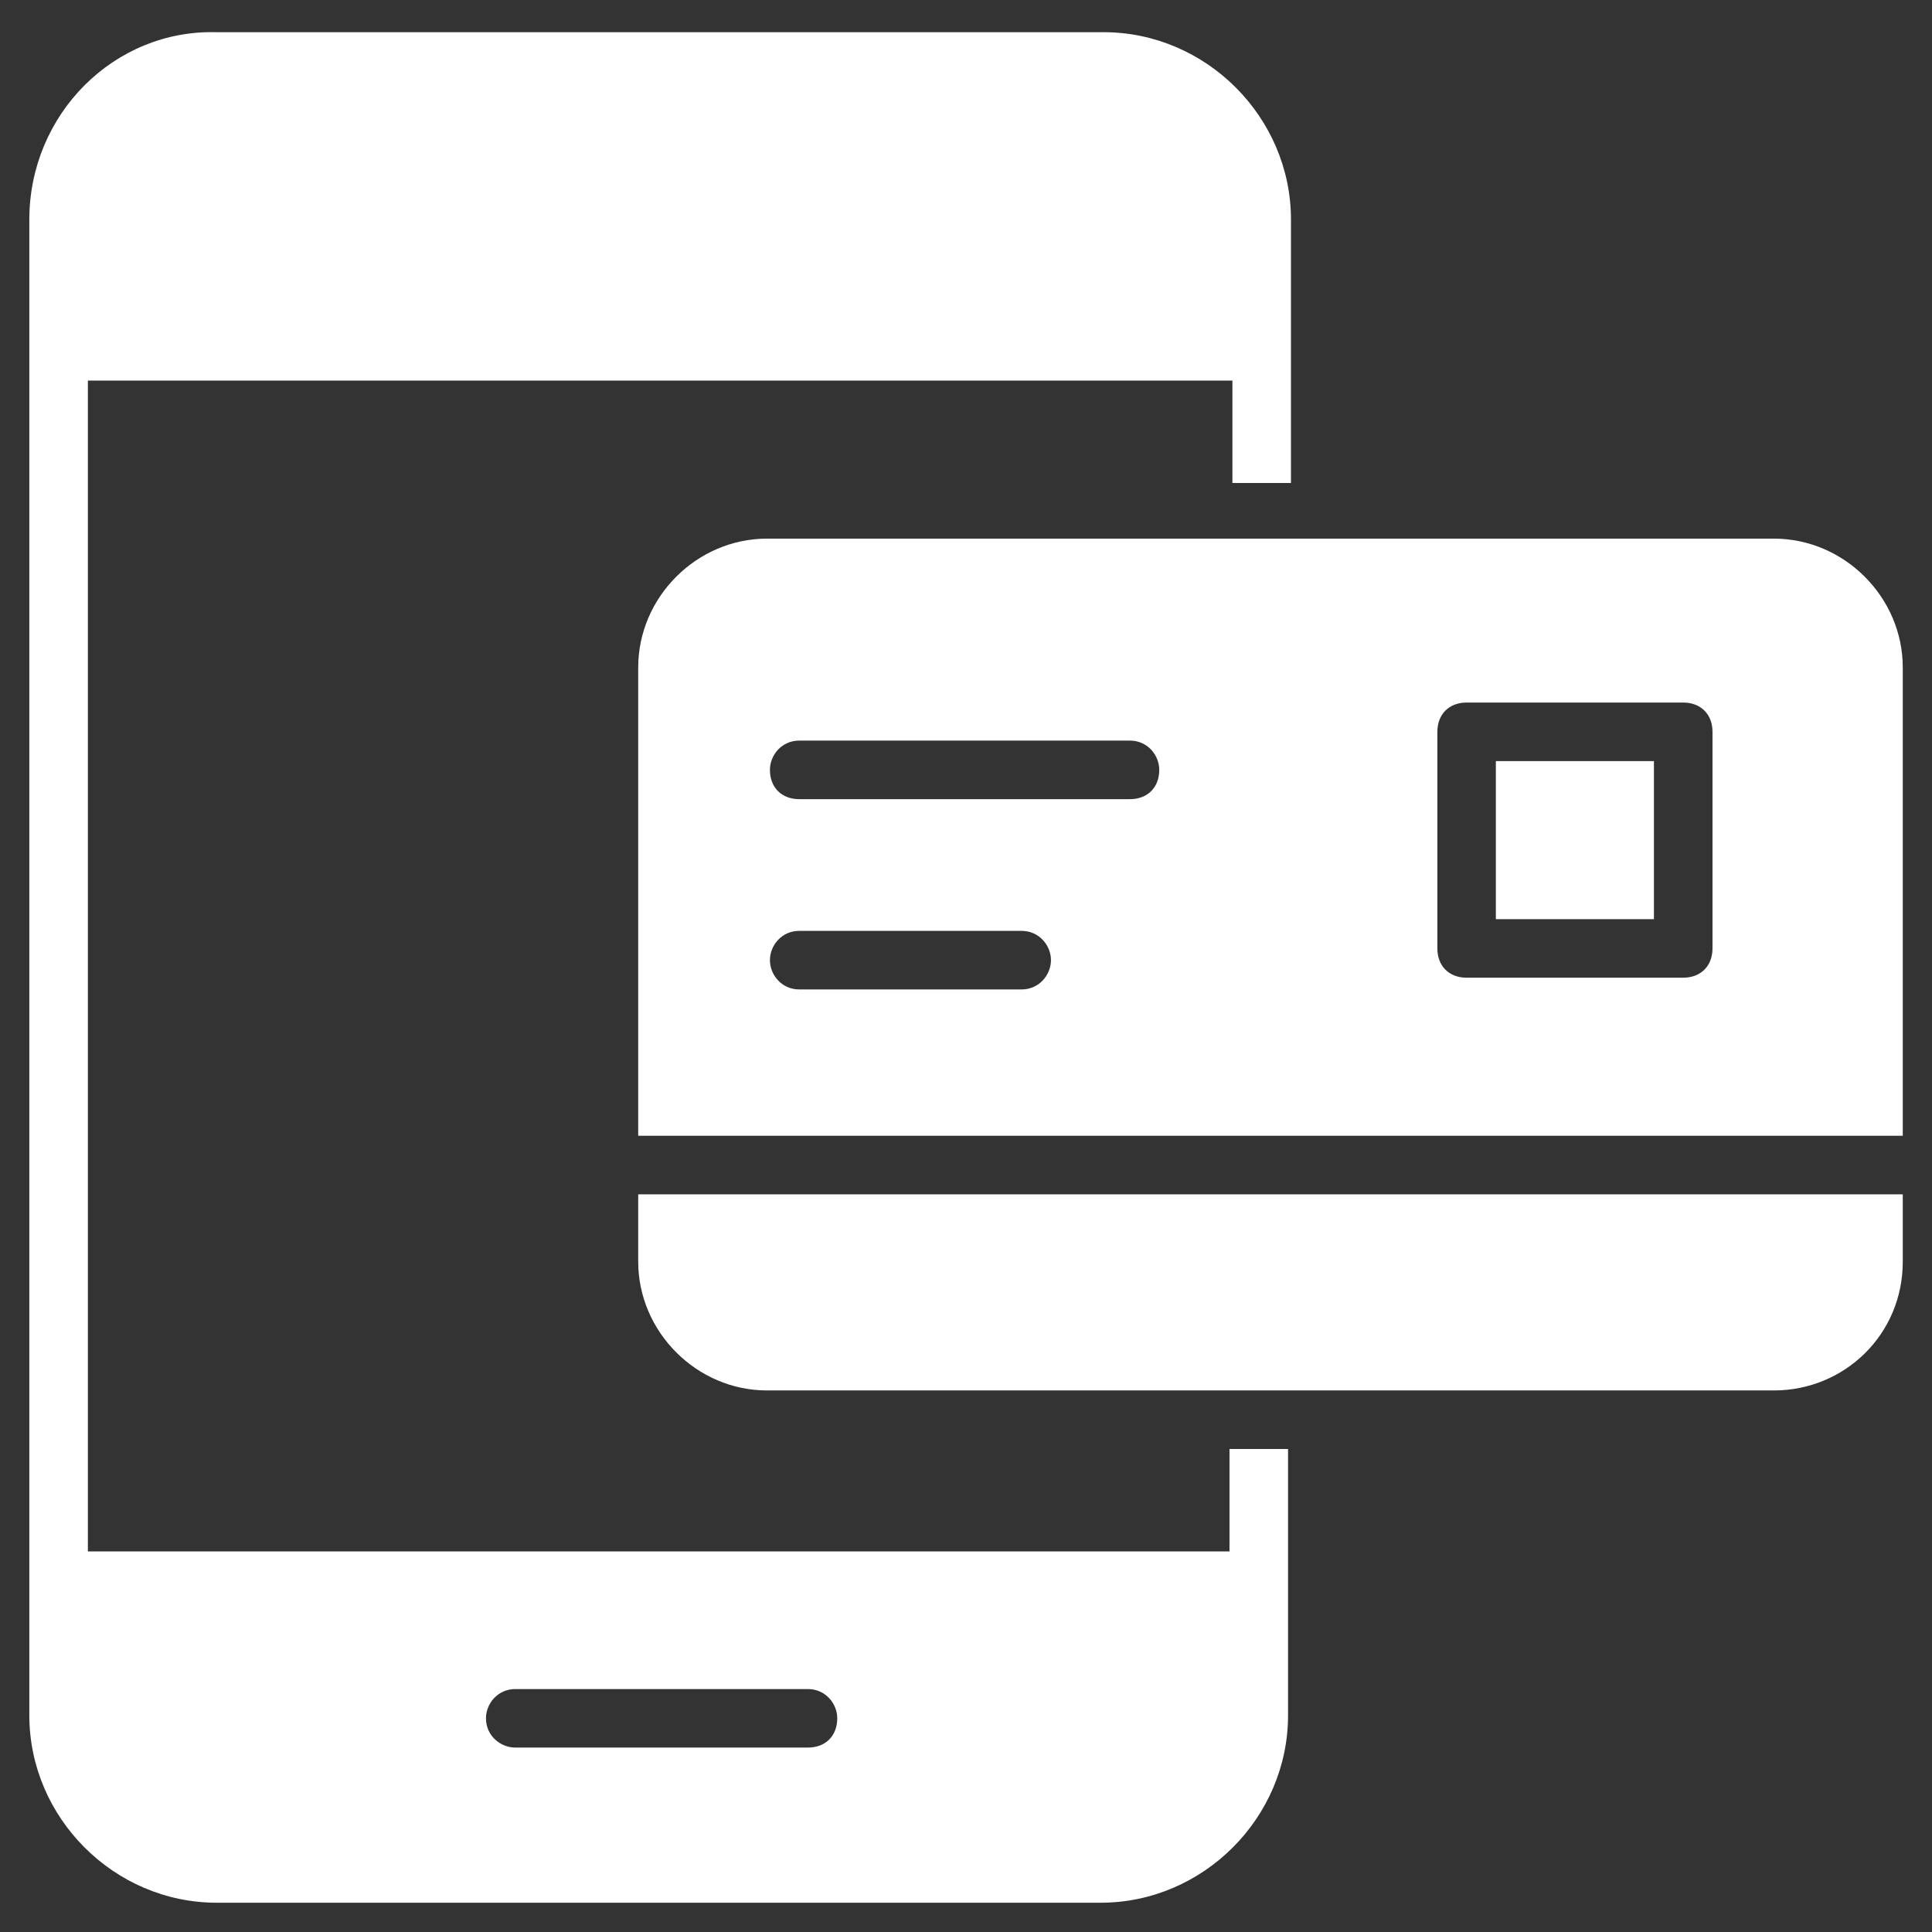 <svg width="39" height="39" viewBox="0 0 39 39" fill="none" xmlns="http://www.w3.org/2000/svg">
<rect x="0" y="0" width="39" height="39" fill="#333333" stroke="none"/>
<path d="M26.06 9.75V4.432C26.06 2.364 24.346 0.65 22.278 0.65H4.374C2.305 0.591 0.592 2.305 0.592 4.432V34.627C0.592 36.696 2.305 38.409 4.374 38.409H22.219C24.287 38.409 26.001 36.696 26.001 34.627V29.25H24.819V31.318H1.774V7.682H24.878V9.75H26.06ZM10.401 34.096H16.31C16.665 34.096 16.901 34.391 16.901 34.686C16.901 35.041 16.665 35.277 16.31 35.277H10.401C10.105 35.277 9.81 35.041 9.81 34.686C9.81 34.391 10.046 34.096 10.401 34.096ZM30.196 15.364H33.387V18.555H30.196V15.364Z" fill="white"/>
<path d="M38.41 22.927V13.473C38.41 12.055 37.228 10.873 35.81 10.873H15.483C14.065 10.873 12.883 12.055 12.883 13.473V22.927H38.41ZM29.015 14.773C29.015 14.418 29.251 14.182 29.605 14.182H33.978C34.333 14.182 34.569 14.418 34.569 14.773V19.145C34.569 19.5 34.333 19.736 33.978 19.736H29.605C29.251 19.736 29.015 19.5 29.015 19.145V14.773ZM16.133 14.95H22.81C23.165 14.95 23.401 15.245 23.401 15.541C23.401 15.896 23.165 16.132 22.81 16.132H16.133C15.778 16.132 15.542 15.896 15.542 15.541C15.542 15.245 15.778 14.95 16.133 14.95ZM16.133 18.791H20.624C20.978 18.791 21.215 19.086 21.215 19.382C21.215 19.677 20.978 19.973 20.624 19.973H16.133C15.778 19.973 15.542 19.677 15.542 19.382C15.542 19.086 15.778 18.791 16.133 18.791ZM12.883 24.109V25.468C12.883 26.886 14.065 28.068 15.483 28.068H35.81C37.228 28.068 38.41 26.945 38.41 25.468V24.109H12.883Z" fill="white"/>
</svg>
